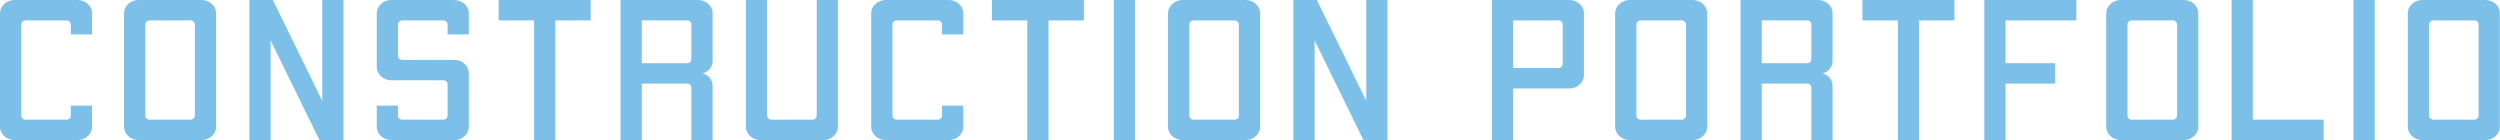 <?xml version="1.0" encoding="UTF-8"?>
<svg id="layer" xmlns="http://www.w3.org/2000/svg" viewBox="0 0 2856 160">
  <defs>
    <style>
      .cls-1 {
        fill: none;
      }

      .cls-2 {
        opacity: .6;
      }

      .cls-3 {
        fill: #2594d8;
      }
    </style>
  </defs>
  <g class="cls-2">
    <g>
      <path class="cls-3" d="M105.14,15.09v24.23h-24.23v-11.43c0-2.51-2.29-4.57-4.57-4.57H28.8c-2.29,0-4.57,2.06-4.57,4.57v104.23c0,2.51,2.29,4.57,4.57,4.57h47.54c2.29,0,4.57-2.06,4.57-4.57v-11.43h24.23v24.23c0,8.23-7.54,15.09-16.46,15.09H16.46c-8.91,0-16.46-6.86-16.46-15.09V15.09C0,6.86,7.54,0,16.46,0h72.23c8.91,0,16.46,6.86,16.46,15.09Z"/>
      <path class="cls-3" d="M246.88,15.09v129.83c0,8.23-7.54,15.09-16.46,15.09h-72.23c-8.91,0-16.46-6.86-16.46-15.09V15.09c0-8.23,7.54-15.09,16.46-15.09h72.23c8.91,0,16.46,6.86,16.46,15.09ZM222.65,27.89c0-2.51-2.29-4.57-4.57-4.57h-47.54c-2.29,0-4.57,2.06-4.57,4.57v104.23c0,2.51,2.29,4.57,4.57,4.57h47.54c2.29,0,4.57-2.06,4.57-4.57V27.89Z"/>
      <path class="cls-3" d="M392.38,0v160h-27.43l-55.77-113.83v113.83h-24.23V0h26.74l56.46,115.2V0h24.23Z"/>
      <path class="cls-3" d="M535.55,15.09v24.23h-24.23v-11.43c0-2.51-2.29-4.57-4.57-4.57h-47.54c-2.29,0-4.57,2.06-4.57,4.57v35.89c0,2.51,2.29,4.57,4.57,4.57h59.89c8.91,0,16.46,6.86,16.46,15.09v61.49c0,8.23-7.54,15.09-16.46,15.09h-72.23c-8.91,0-16.46-6.86-16.46-15.09v-24.23h24.23v11.43c0,2.51,2.29,4.57,4.57,4.57h47.54c2.29,0,4.57-2.06,4.57-4.57v-35.89c0-2.51-2.29-4.57-4.57-4.57h-59.89c-8.91,0-16.46-6.86-16.46-15.09V15.09c0-8.23,7.54-15.09,16.46-15.09h72.23c8.91,0,16.46,6.86,16.46,15.09Z"/>
      <path class="cls-3" d="M674.82,23.31h-40.46v136.69h-24.23V23.31h-40.46V0h105.14v23.31Z"/>
      <path class="cls-3" d="M814.08,15.09v54.4c0,8-5.71,13.49-12.11,14.4,6.4.91,12.11,6.4,12.11,14.4v61.71h-24.23v-59.89c0-2.29-1.83-4.57-4.57-4.57h-52.11v64.46h-24.23V0h88.69c8.91,0,16.46,6.86,16.46,15.09ZM789.85,27.89c0-2.51-2.29-4.57-4.57-4.57h-52.11v48.91h52.11c2.74,0,4.57-2.29,4.57-4.57V27.89Z"/>
      <path class="cls-3" d="M957.26,0v144.91c0,8.23-7.54,15.09-16.46,15.09h-72.23c-8.91,0-16.46-6.86-16.46-15.09V0h24.23v132.11c0,2.51,2.29,4.57,4.57,4.57h47.54c2.29,0,4.57-2.06,4.57-4.57V0h24.23Z"/>
      <path class="cls-3" d="M1100.43,15.09v24.23h-24.23v-11.43c0-2.51-2.29-4.57-4.57-4.57h-47.54c-2.29,0-4.57,2.06-4.57,4.57v104.23c0,2.51,2.29,4.57,4.57,4.57h47.54c2.29,0,4.57-2.06,4.57-4.57v-11.43h24.23v24.23c0,8.23-7.54,15.09-16.46,15.09h-72.23c-8.91,0-16.46-6.86-16.46-15.09V15.09c0-8.23,7.54-15.09,16.46-15.09h72.23c8.91,0,16.46,6.86,16.46,15.09Z"/>
      <path class="cls-3" d="M1238.26,23.31h-40.46v136.69h-24.23V23.31h-40.46V0h105.14v23.31Z"/>
      <path class="cls-3" d="M1272.38,0h24.23v160h-24.23V0Z"/>
      <path class="cls-3" d="M1439.53,15.09v129.83c0,8.23-7.54,15.09-16.46,15.09h-72.23c-8.91,0-16.46-6.86-16.46-15.09V15.09c0-8.23,7.54-15.09,16.46-15.09h72.23c8.91,0,16.46,6.86,16.46,15.09ZM1415.3,27.89c0-2.51-2.29-4.57-4.57-4.57h-47.54c-2.29,0-4.57,2.06-4.57,4.57v104.23c0,2.51,2.29,4.57,4.57,4.57h47.54c2.29,0,4.57-2.06,4.57-4.57V27.89Z"/>
      <path class="cls-3" d="M1585.03,0v160h-27.43l-55.77-113.83v113.83h-24.23V0h26.74l56.46,115.2V0h24.23Z"/>
      <path class="cls-3" d="M1809.48,15.09v70.86c0,8.23-7.54,15.09-16.46,15.09h-64.46v58.97h-24.23V0h88.69c8.91,0,16.46,6.86,16.46,15.09ZM1785.25,27.89c0-2.51-2.29-4.57-4.57-4.57h-52.11v54.4h52.11c2.29,0,4.57-2.06,4.57-4.57V27.89Z"/>
      <path class="cls-3" d="M1950.3,15.09v129.83c0,8.23-7.54,15.09-16.46,15.09h-72.23c-8.91,0-16.46-6.86-16.46-15.09V15.09c0-8.23,7.54-15.09,16.46-15.09h72.23c8.91,0,16.46,6.86,16.46,15.09ZM1926.07,27.89c0-2.51-2.29-4.57-4.57-4.57h-47.54c-2.29,0-4.57,2.06-4.57,4.57v104.23c0,2.51,2.29,4.57,4.57,4.57h47.54c2.29,0,4.57-2.06,4.57-4.57V27.89Z"/>
      <path class="cls-3" d="M2093.52,15.09v54.4c0,8-5.71,13.49-12.11,14.4,6.4.91,12.11,6.4,12.11,14.4v61.71h-24.23v-59.89c0-2.29-1.83-4.57-4.57-4.57h-52.11v64.46h-24.23V0h88.69c8.91,0,16.46,6.86,16.46,15.09ZM2069.29,27.89c0-2.51-2.29-4.57-4.57-4.57h-52.11v48.91h52.11c2.74,0,4.57-2.29,4.57-4.57V27.89Z"/>
      <path class="cls-3" d="M2232.78,23.31h-40.46v136.69h-24.23V23.31h-40.46V0h105.14v23.31Z"/>
      <path class="cls-3" d="M2291.13,23.31v48.91h56.69v23.31h-56.69v64.46h-24.23V0h105.14v23.31h-80.91Z"/>
      <path class="cls-3" d="M2511.31,15.09v129.83c0,8.23-7.54,15.09-16.46,15.09h-72.23c-8.91,0-16.46-6.86-16.46-15.09V15.09c0-8.23,7.54-15.09,16.46-15.09h72.23c8.91,0,16.46,6.86,16.46,15.09ZM2487.08,27.89c0-2.51-2.29-4.57-4.57-4.57h-47.54c-2.29,0-4.57,2.06-4.57,4.57v104.23c0,2.51,2.29,4.57,4.57,4.57h47.54c2.29,0,4.57-2.06,4.57-4.57V27.89Z"/>
      <path class="cls-3" d="M2654.53,136.69v23.31h-105.14V0h24.23v136.69h80.91Z"/>
      <path class="cls-3" d="M2688.65,0h24.23v160h-24.23V0Z"/>
      <path class="cls-3" d="M2855.8,15.09v129.83c0,8.23-7.54,15.09-16.46,15.09h-72.23c-8.91,0-16.46-6.86-16.46-15.09V15.09c0-8.23,7.54-15.09,16.46-15.09h72.23c8.91,0,16.46,6.86,16.46,15.09ZM2831.58,27.89c0-2.51-2.29-4.57-4.57-4.57h-47.54c-2.29,0-4.57,2.06-4.57,4.57v104.23c0,2.51,2.29,4.57,4.57,4.57h47.54c2.29,0,4.57-2.06,4.57-4.57V27.89Z"/>
    </g>
  </g>
  <rect class="cls-1" width="2856" height="160"/>
</svg>